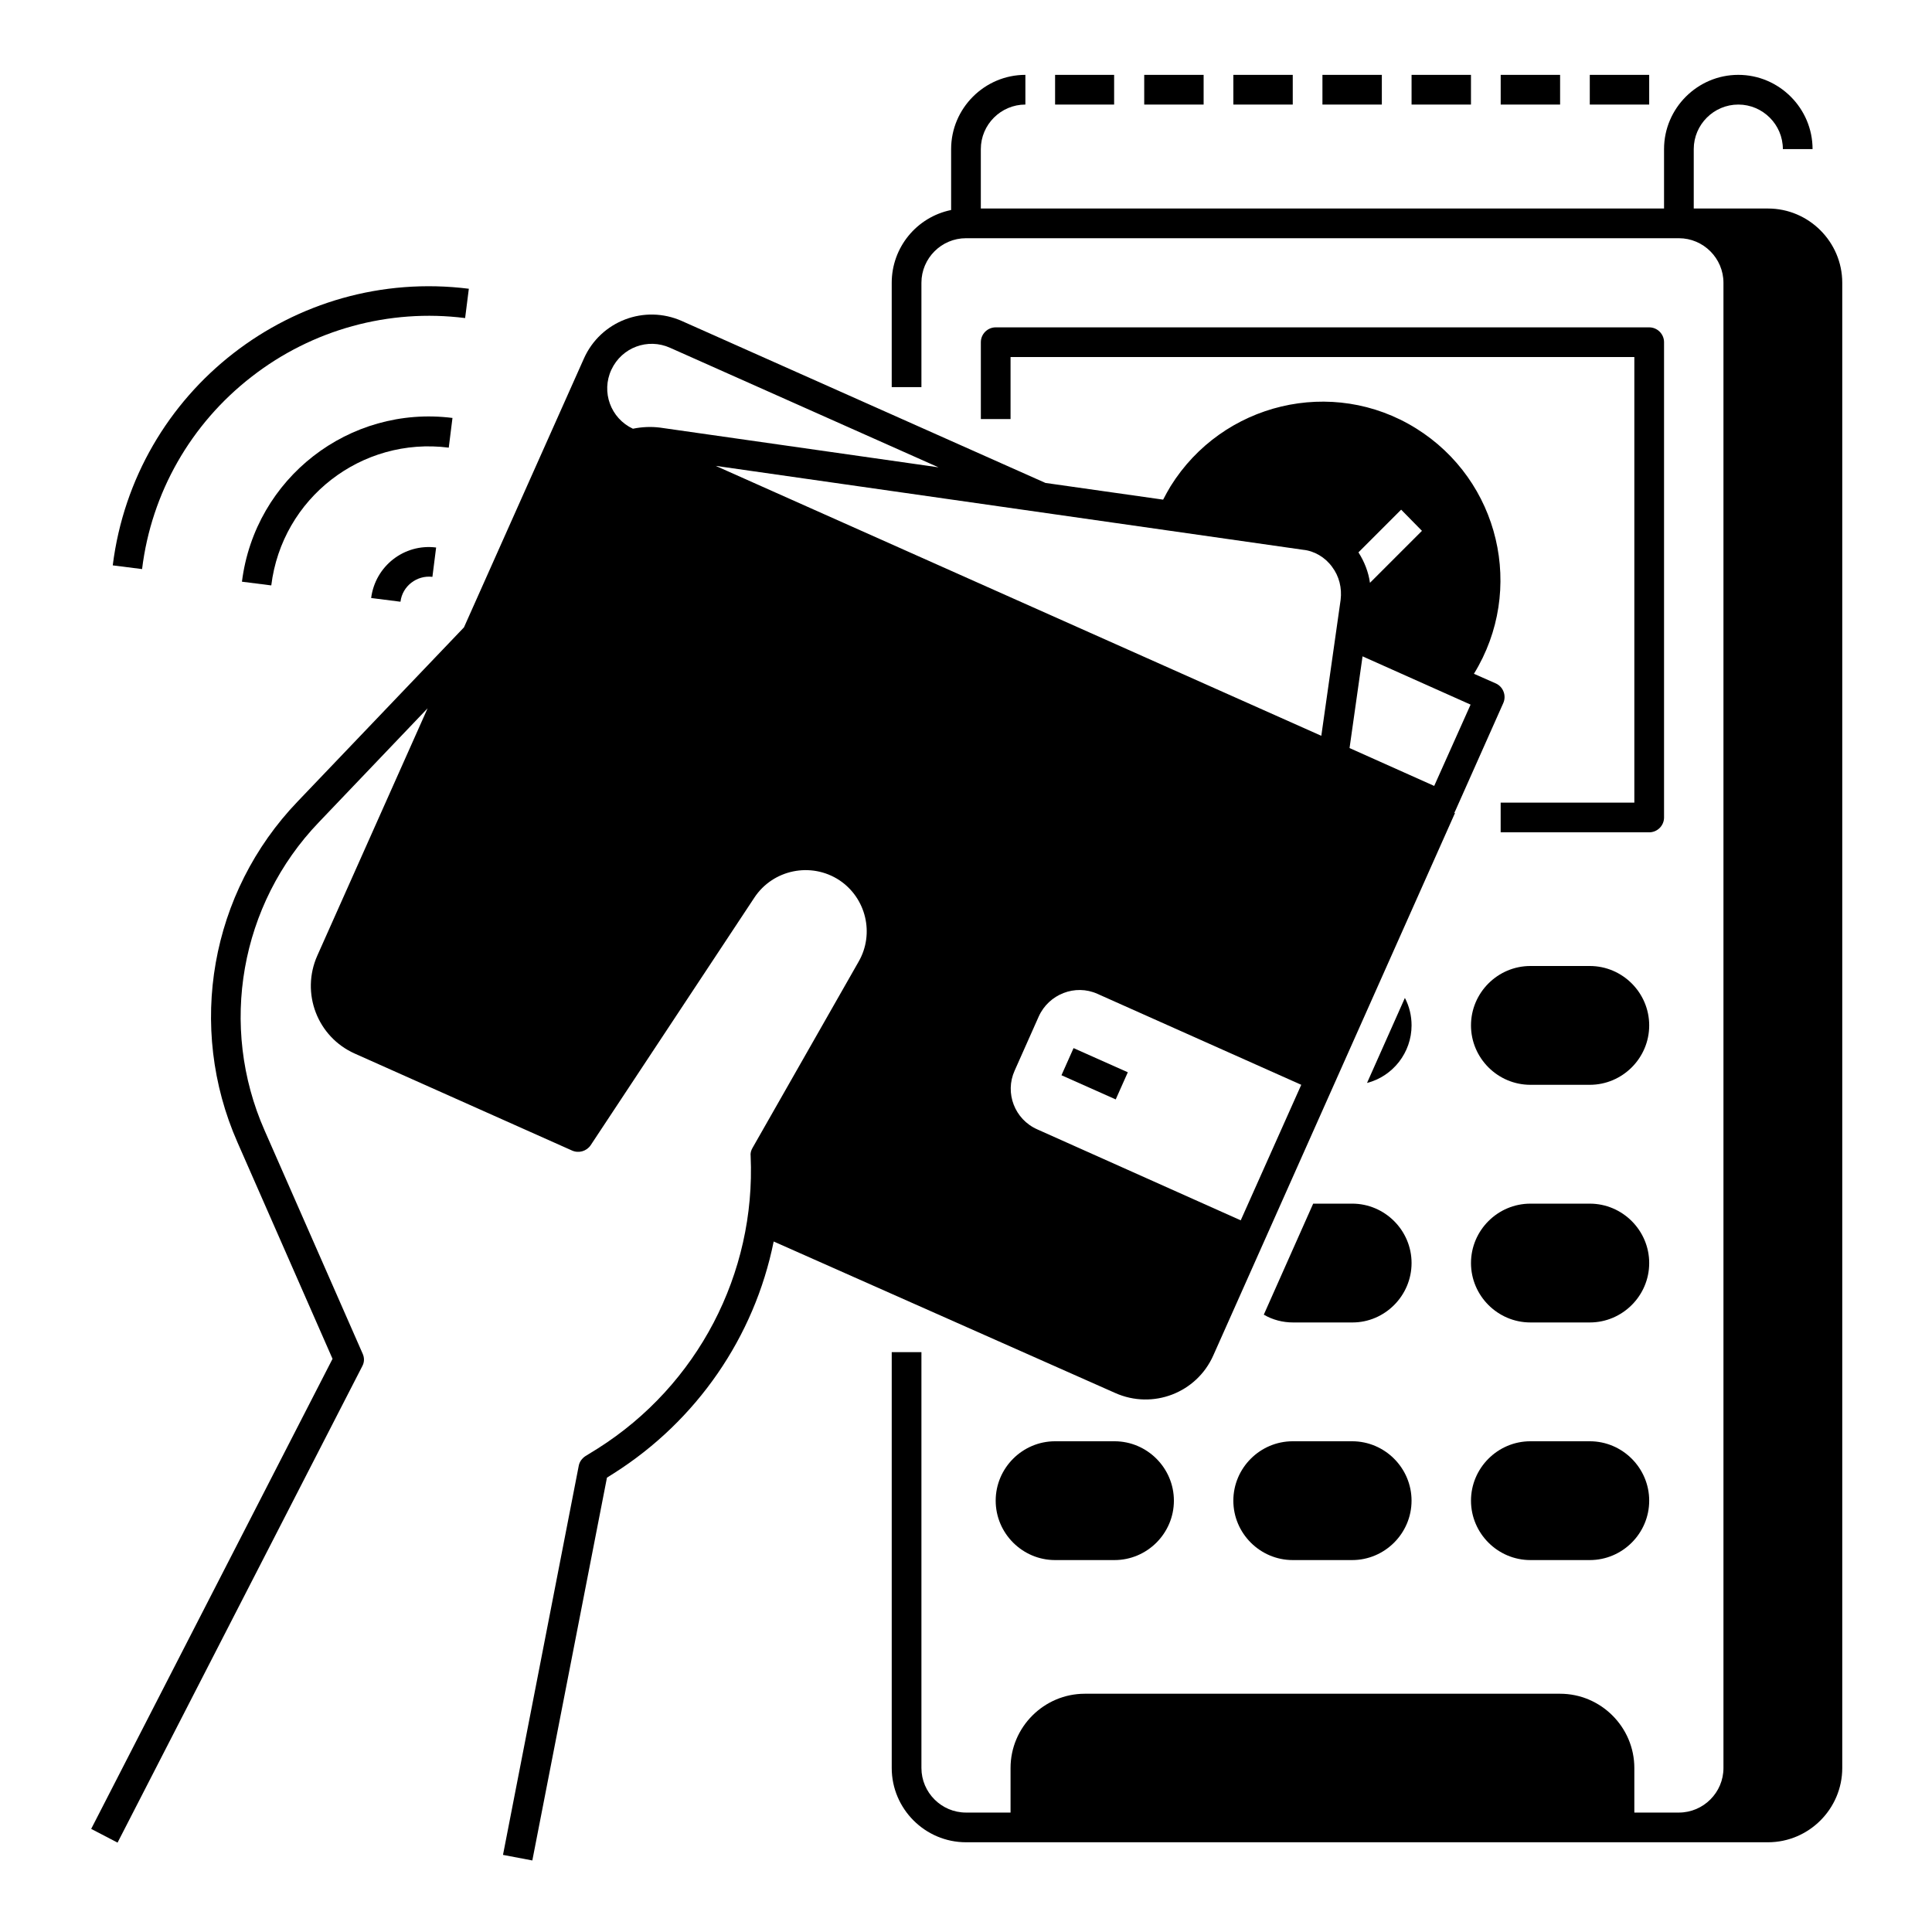 <?xml version="1.0" encoding="UTF-8"?>
<!-- Uploaded to: ICON Repo, www.svgrepo.com, Generator: ICON Repo Mixer Tools -->
<svg fill="#000000" width="800px" height="800px" version="1.1" viewBox="144 144 512 512" xmlns="http://www.w3.org/2000/svg">
 <g>
  <path d="m423.61 525.95h15.742c8.66 0 15.742 7.086 15.742 15.742 0 8.66-7.086 15.742-15.742 15.742h-15.742c-8.66 0-15.742-7.086-15.742-15.742s7.086-15.742 15.742-15.742z"/>
  <path d="m486.59 525.95h15.742c8.66 0 15.742 7.086 15.742 15.742 0 8.66-7.086 15.742-15.742 15.742h-15.742c-8.66 0-15.742-7.086-15.742-15.742s7.082-15.742 15.742-15.742z"/>
  <path d="m549.57 525.95h15.742c8.66 0 15.742 7.086 15.742 15.742 0 8.66-7.086 15.742-15.742 15.742h-15.742c-8.66 0-15.742-7.086-15.742-15.742s7.082-15.742 15.742-15.742z"/>
  <path d="m518.08 478.72c0-8.66-7.086-15.742-15.742-15.742h-10.332l-13.086 29.422c2.363 1.379 5.019 2.066 7.773 2.066h15.742c8.559-0.004 15.645-7.086 15.645-15.746z"/>
  <path d="m549.57 462.98h15.742c8.66 0 15.742 7.086 15.742 15.742 0 8.66-7.086 15.742-15.742 15.742h-15.742c-8.66 0-15.742-7.086-15.742-15.742 0-8.66 7.082-15.742 15.742-15.742z"/>
  <path d="m518.08 415.74c0-2.559-0.59-5.019-1.77-7.281l-10.035 22.535c6.887-1.773 11.805-8.07 11.805-15.254z"/>
  <path d="m549.57 400h15.742c8.66 0 15.742 7.086 15.742 15.742 0 8.66-7.086 15.742-15.742 15.742h-15.742c-8.66 0-15.742-7.086-15.742-15.742 0-8.66 7.082-15.742 15.742-15.742z"/>
  <path d="m612.54 199.26h-19.68v-15.742c0-6.496 5.312-11.809 11.809-11.809s11.809 5.312 11.809 11.809h7.871c0-10.824-8.855-19.68-19.68-19.68s-19.68 8.855-19.68 19.68v15.742h-181.06v-15.742c0-6.496 5.312-11.809 11.809-11.809v-7.871c-10.824 0-19.68 8.855-19.68 19.68v16.137c-9.152 1.871-15.742 9.938-15.742 19.285v27.652h7.871v-27.652c0-6.496 5.312-11.809 11.809-11.809h188.93c6.496 0 11.809 5.312 11.809 11.809v393.6c0 6.496-5.312 11.809-11.809 11.809h-11.809v-11.809c0-10.824-8.855-19.68-19.68-19.68h-125.95c-10.824 0-19.68 8.855-19.68 19.68v11.809h-11.809c-6.496 0-11.809-5.312-11.809-11.809v-110.21h-7.871v110.21c0 10.824 8.855 19.68 19.68 19.68h212.54c10.824 0 19.68-8.855 19.68-19.68v-393.6c0-10.824-8.855-19.68-19.68-19.68z"/>
  <path d="m584.99 360.64v-125.95c0-2.164-1.77-3.938-3.938-3.938h-173.18c-2.164 0-3.938 1.77-3.938 3.938v20.367h7.871v-16.434h165.31v118.08h-35.426v7.871h39.359c2.168 0 3.941-1.77 3.941-3.938z"/>
  <path d="m423.61 163.84h15.645v7.871h-15.645z"/>
  <path d="m565.31 163.84h15.742v7.871h-15.742z"/>
  <path d="m518.08 163.84h15.742v7.871h-15.742z"/>
  <path d="m541.7 163.84h15.742v7.871h-15.742z"/>
  <path d="m470.85 163.84h15.742v7.871h-15.742z"/>
  <path d="m494.46 163.84h15.742v7.871h-15.742z"/>
  <path d="m447.23 163.84h15.742v7.871h-15.742z"/>
  <path d="m439.55 513.16c9.938 4.43 21.551 0 25.977-9.938l64.059-143.76-0.195-0.098c0.098-0.098 0.098-0.195 0.195-0.297l12.793-28.734c0.887-1.969 0-4.328-1.969-5.215l-5.805-2.559c13.676-22.238 6.789-51.266-15.352-65.043-22.141-13.777-51.266-6.789-65.043 15.352-0.688 1.18-1.379 2.363-1.969 3.543l-31.191-4.43-96.332-42.902c-9.938-4.43-21.551 0-25.977 9.938l-31.785 71.242-44.082 46.148c-23.125 24.109-29.422 59.73-15.941 90.332l25.191 57.367-63.961 124.57 6.988 3.641 64.848-126.25c0.59-1.082 0.59-2.262 0.098-3.344l-25.977-59.137c-12.203-27.652-6.496-59.926 14.367-81.672l28.832-30.207-29.227 65.535c-4.43 9.938 0 21.551 9.938 25.977l57.562 25.684c1.77 0.789 3.836 0.195 4.922-1.379l43.395-65.633c4.922-7.477 15.055-9.543 22.535-4.625 7.086 4.723 9.348 14.168 5.117 21.551l-28.141 49.398c-0.395 0.688-0.59 1.379-0.492 2.164 1.379 31.191-14.07 60.715-40.441 77.441l-3.344 2.066c-0.887 0.59-1.574 1.477-1.77 2.559l-20.074 103.12 7.773 1.477 19.777-101.45 1.871-1.18c21.844-13.875 37.195-36.016 42.312-61.402zm-20.664-69.867c-6.004-2.656-8.66-9.645-6.004-15.547l6.394-14.367c2.656-5.902 9.645-8.66 15.547-6.004l54.023 24.109-16.039 35.918zm78.129-149.07c1.871 2.461 2.656 5.609 2.262 8.758l-5.117 36.016-160.49-71.535 155.67 22.238c2.957 0.293 5.812 1.965 7.68 4.523zm27.062 58.055-22.434-10.035 3.445-24.305 28.633 12.793zm-3.246-67.602-13.777 13.777c-0.395-2.856-1.477-5.609-3.051-8.07l11.316-11.316zm-199.26-48.512 71.145 31.684-73.801-10.527c-2.363-0.297-4.82-0.195-7.184 0.297-5.902-2.754-8.461-9.742-5.707-15.645 2.754-5.906 9.641-8.465 15.547-5.809z"/>
  <path d="m425.3 428.95 3.203-7.191 14.379 6.406-3.203 7.191z"/>
  <path d="m210.68 243.84c16.039-12.496 36.406-18.105 56.582-15.547l0.984-7.773c-46.348-5.805-88.559 26.961-94.367 73.309l7.773 0.984c2.461-20.172 12.891-38.473 29.027-50.973z"/>
  <path d="m242.36 302.48 7.773 0.984c0.492-4.133 4.328-7.086 8.461-6.594l0.984-7.773c-8.461-1.082-16.133 4.918-17.219 13.383z"/>
  <path d="m263.91 254.76c-27.355-3.445-52.348 15.941-55.793 43.395l7.773 0.984c2.856-23.125 23.91-39.457 47.035-36.508z"/>
 </g>
</svg>